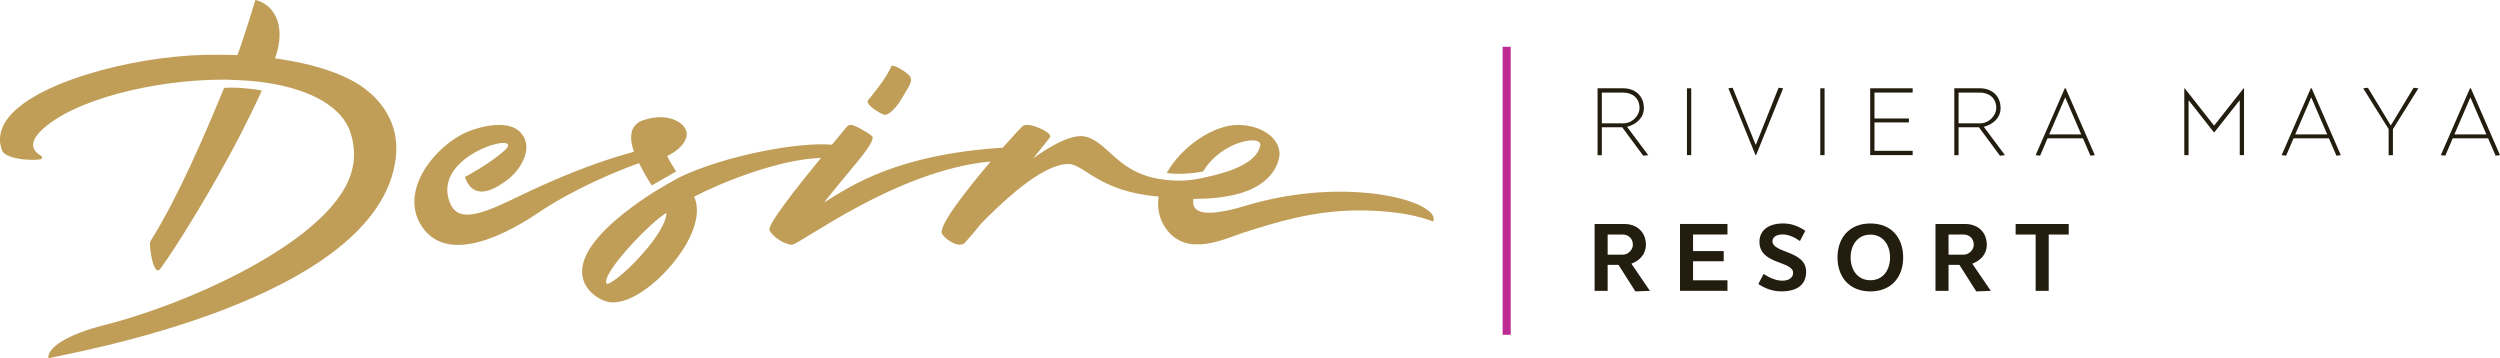 <?xml version="1.0" encoding="UTF-8"?>
<svg id="Capa_2" data-name="Capa 2" xmlns="http://www.w3.org/2000/svg" viewBox="0 0 783.02 112.23">
  <defs>
    <style>
      .cls-1 {
        fill: #c09e58;
      }

      .cls-2 {
        fill: #bd2a93;
      }

      .cls-3 {
        fill: #231d10;
      }
    </style>
  </defs>
  <g id="Layer_1" data-name="Layer 1">
    <g>
      <g>
        <g>
          <path class="cls-1" d="M277.27,35.95c2.06-.3,4.23-3.5,5.29-5.28,2.64-4.44,3.15-5.15,2.59-6.56-.4-1.02-5.58-4.42-6.01-3.32-1.41,3.61-6.51,9.68-7.26,10.6-1.05,1.29,4.35,4.71,5.39,4.56Z"/>
          <path class="cls-1" d="M204.13,58.08l7.64-4.37c-1.07-1.66-2.37-3.8-2.79-4.82,5.01-2.55,5.98-5.22,6.11-6.69.3-3.32-5.49-7.41-13.77-4.5-4.77,1.68-3.87,6.71-2.77,9.84-16.57,4.49-30.05,11.07-39.08,15.38-11.22,5.35-17.08,6.38-19.01-.74-3.92-14.47,24.81-21.43,17.51-15-4.85,4.28-11.04,7.49-12.34,8.26,2.8,8,9.71,3.55,13.15,1.01,4.12-3.04,8.73-10.13,4.25-14.97-3.8-4.1-12.29-1.99-16.63-.19-9.69,4.01-21.8,18.33-14.26,29.65,8.4,12.6,27.84,1.51,36.6-4.39,10.36-6.99,23.07-12.45,31.4-15.46,1.25,2.48,2.62,4.87,3.98,6.98Z"/>
          <path class="cls-1" d="M114.65,28.05c-5.92-4.66-16.19-8.09-28.5-9.76,3.9-11.01-.9-17.11-6.15-18.3,0,0-3.8,12.5-5.64,17.27-1.84-.07-3.71-.11-5.59-.11-23.15-.43-54.59,7.37-65.08,18.44C-.99,40.54-.22,44.94.66,47.12c1.31,3.25,12.01,3.31,12.44,2.55.4-.71-.59-1.05-1.02-1.37-1.06-.8-1.63-1.71-1.7-2.71-.09-1.33.72-2.89,2.34-4.51,9.97-9.95,35.98-16.13,57.05-16.13.5,0,1,0,1.49.01,0,0,0,0,0,.02,4.16.05,9.79.5,12.47.98h0c14.12,2.19,23.44,7.77,25.99,15.42,1.99,5.97,1.42,11.84-1.69,17.42-10.73,19.23-50.34,36.72-75.36,43.02-11.92,3-17.97,7.24-17.52,10.41,4.75-1.38,103.81-17.63,108.84-63.01,1.25-11.25-5.42-18.1-9.36-21.17Z"/>
          <path class="cls-1" d="M50.2,84.22c5.4-7.35,17.12-26.53,25.15-42.15,2.57-5,4.82-9.61,6.67-13.71-3.14-.65-8.91-1.15-11.82-.82-5.94,14.32-14.23,33.89-23.07,48-.68,1.08.99,11.5,3.07,8.67Z"/>
          <path class="cls-1" d="M390.21,64.43c-15.7,4.7-16.95.86-16.39-2.13,4.53,0,9.86-.38,14.6-1.76,12.27-3.58,12.35-12.24,12.35-12.24-.02-5.4-6.08-9.17-13.09-9.17-7.5,0-17.54,6.62-22.24,15.04,3.57.63,8.66.09,11.4-.48,5.81-9.77,19.01-11.7,17.82-7.92-1.15,5.3-9.62,8.13-16.19,9.55h0s-3.97,1.08-7.87,1.24c-20.13.41-22.18-11.59-30.57-13.76-4.76-1.23-13.03,4.31-16.4,6.78,3.07-3.85,5.28-6.63,5.29-6.64.76-1.46-6.62-4.78-8.44-3.57-.43.28-3.03,3.04-6.42,6.88-33.21,2.15-47.41,11.86-55.92,17.15.09-.12.17-.23.27-.35,6.89-8.92,15.49-17.77,14.88-20.18-.15-.58-5.5-3.76-6.63-3.76-.77,0-1.17.23-1.49.66-.27.37-2.08,2.52-4.6,5.55-10.55-.94-33.51,3.42-47.65,10.15h0c-2.2,1.19-5.76,3.22-8.2,4.73-12.44,8-25.87,19.25-21.58,28.58,1.37,2.97,4.62,5.13,7.12,5.73.56.14,1.17.2,1.8.2,7.07,0,16.69-8.46,21.9-16.64,4.15-6.51,5.36-12.51,3.42-16.45,8.36-4.41,26.71-11.79,39.76-12.16-7.3,8.89-16.8,20.87-16.13,22.61.71,1.84,4.54,4.51,7,4.58,2.4.07,32.65-23.36,62.28-26.07-7.68,9.01-16.64,20.49-15.21,22.7.88,1.35,3.43,3.35,5.49,3.35.72,0,1.31-.23,1.7-.66.7-.77,1.69-1.93,2.83-3.26.28-.32,1.03-1.24,2.1-2.57,13.16-13.51,22.02-18.79,27.39-18.78,4.99,0,9.57,8.68,28.29,10.2-.47,3.48.12,6.9,2.21,9.9,6.59,9.45,18.57,3.25,24.86,1.25,9.56-3.03,21.46-6.8,35.6-6.8,15.53,0,22.63,3.25,23.32,3.49,2.76-6.07-26.26-14.7-58.67-4.99ZM203.02,77.4c-5.32,6.57-11.46,11.51-12.85,11.51h-.02c-.15-.06-.33-.16-.33-.62.01-4.23,14.08-18.8,18.91-21.63.05,2.3-1.98,6.14-5.72,10.75Z"/>
        </g>
        <rect class="cls-2" x="470.64" y="14.65" width="2.53" height="90.2"/>
      </g>
      <g>
        <path class="cls-3" d="M500.36,27.65h8.01c3.56,0,6.5,2.18,6.5,6.22,0,3.05-2.38,5.1-5.26,5.85l6.63,8.88-1.57.17-6.58-8.9h-6.38v8.74h-1.34v-20.94ZM508.42,38.63c3,0,5.1-2.63,5.1-4.76,0-3.22-2.3-4.87-5.15-4.87h-6.66v9.63h6.72Z"/>
        <path class="cls-3" d="M528.37,27.65h1.34v20.94h-1.34v-20.94Z"/>
        <path class="cls-3" d="M541.34,27.65l1.34-.17,7.17,17.78h.14l7.08-17.78,1.43.17-8.48,20.94h-.17l-8.51-20.94Z"/>
        <path class="cls-3" d="M570.13,27.65h1.34v20.94h-1.34v-20.94Z"/>
        <path class="cls-3" d="M585.76,27.65h13.3v1.34h-11.96v8.12h10.78v1.23h-10.78v8.9h11.96v1.34h-13.3v-20.94Z"/>
        <path class="cls-3" d="M612.09,27.65h8.01c3.56,0,6.5,2.18,6.5,6.22,0,3.05-2.38,5.1-5.26,5.85l6.63,8.88-1.57.17-6.58-8.9h-6.38v8.74h-1.34v-20.94ZM620.15,38.63c3,0,5.1-2.63,5.1-4.76,0-3.22-2.3-4.87-5.15-4.87h-6.66v9.63h6.72Z"/>
        <path class="cls-3" d="M646.7,27.65h.28l9.13,20.94-1.37.17-2.35-5.43h-11.09l-2.32,5.43-1.4-.17,9.13-20.94ZM651.85,42.1l-4.96-11.48h-.11l-4.96,11.48h10.02Z"/>
        <path class="cls-3" d="M684.12,27.65h.14l9.21,11.7,9.24-11.7h.14v20.94h-1.34v-17.05l-.11-.03-7.81,9.88h-.22l-7.78-9.88-.11.03v17.05h-1.34v-20.94Z"/>
        <path class="cls-3" d="M723.75,27.65h.28l9.13,20.94-1.37.17-2.35-5.43h-11.09l-2.32,5.43-1.4-.17,9.13-20.94ZM728.91,42.1l-4.96-11.48h-.11l-4.96,11.48h10.02Z"/>
        <path class="cls-3" d="M748.15,40.45l-7.98-12.79,1.48-.17,7.11,11.73h.11l7.08-11.73,1.51.17-7.98,12.79v8.15h-1.34v-8.15Z"/>
        <path class="cls-3" d="M773.61,27.65h.28l9.13,20.94-1.37.17-2.35-5.43h-11.09l-2.32,5.43-1.4-.17,9.13-20.94ZM778.76,42.1l-4.96-11.48h-.11l-4.96,11.48h10.02Z"/>
      </g>
      <g>
        <path class="cls-3" d="M508.82,70.16c3.67,0,6.69,2.35,6.69,6.52,0,2.97-1.99,4.95-4.54,5.91l5.8,8.51-4.56.17-5.29-8.32h-3.39v8.15h-4.09v-20.94h9.38ZM503.53,73.46v6.3h4.76c1.76,0,3.14-1.62,3.14-3.08,0-2.05-1.46-3.22-3.19-3.22h-4.7Z"/>
        <path class="cls-3" d="M530.28,73.46v5.18h9.6v3.19h-9.6v5.96h10.78v3.3h-14.87v-20.94h14.87v3.3h-10.78Z"/>
        <path class="cls-3" d="M552.4,85.78c1.74,1.23,3.92,2.13,5.8,2.13,2.07,0,3.42-.9,3.42-2.46,0-3.78-10.55-2.52-10.55-9.72,0-3.22,2.38-5.74,7.42-5.74,2.69,0,4.79.87,6.94,2.29l-1.68,3.22c-1.71-1.23-3.58-2.07-5.46-2.07-2.04,0-3.14.95-3.14,2.1,0,3.84,10.55,2.86,10.55,9.6,0,4-2.8,6.13-7.7,6.13-2.74,0-5.04-.84-7.28-2.3l1.68-3.19Z"/>
        <path class="cls-3" d="M596.09,80.63c0,6.08-3.64,10.64-10.27,10.64s-10.3-4.56-10.3-10.64,3.64-10.64,10.3-10.64,10.27,4.56,10.27,10.64ZM579.63,80.63c0,3.84,2.13,7.14,6.19,7.14s6.16-3.3,6.16-7.14-2.13-7.14-6.16-7.14-6.19,3.3-6.19,7.14Z"/>
        <path class="cls-3" d="M615.59,70.16c3.67,0,6.69,2.35,6.69,6.52,0,2.97-1.99,4.95-4.54,5.91l5.8,8.51-4.56.17-5.29-8.32h-3.39v8.15h-4.09v-20.94h9.38ZM610.3,73.46v6.3h4.76c1.76,0,3.14-1.62,3.14-3.08,0-2.05-1.46-3.22-3.19-3.22h-4.7Z"/>
        <path class="cls-3" d="M647.94,73.46h-6.27v17.64h-4.09v-17.64h-6.27v-3.3h16.63v3.3Z"/>
      </g>
    </g>
  </g>
</svg>